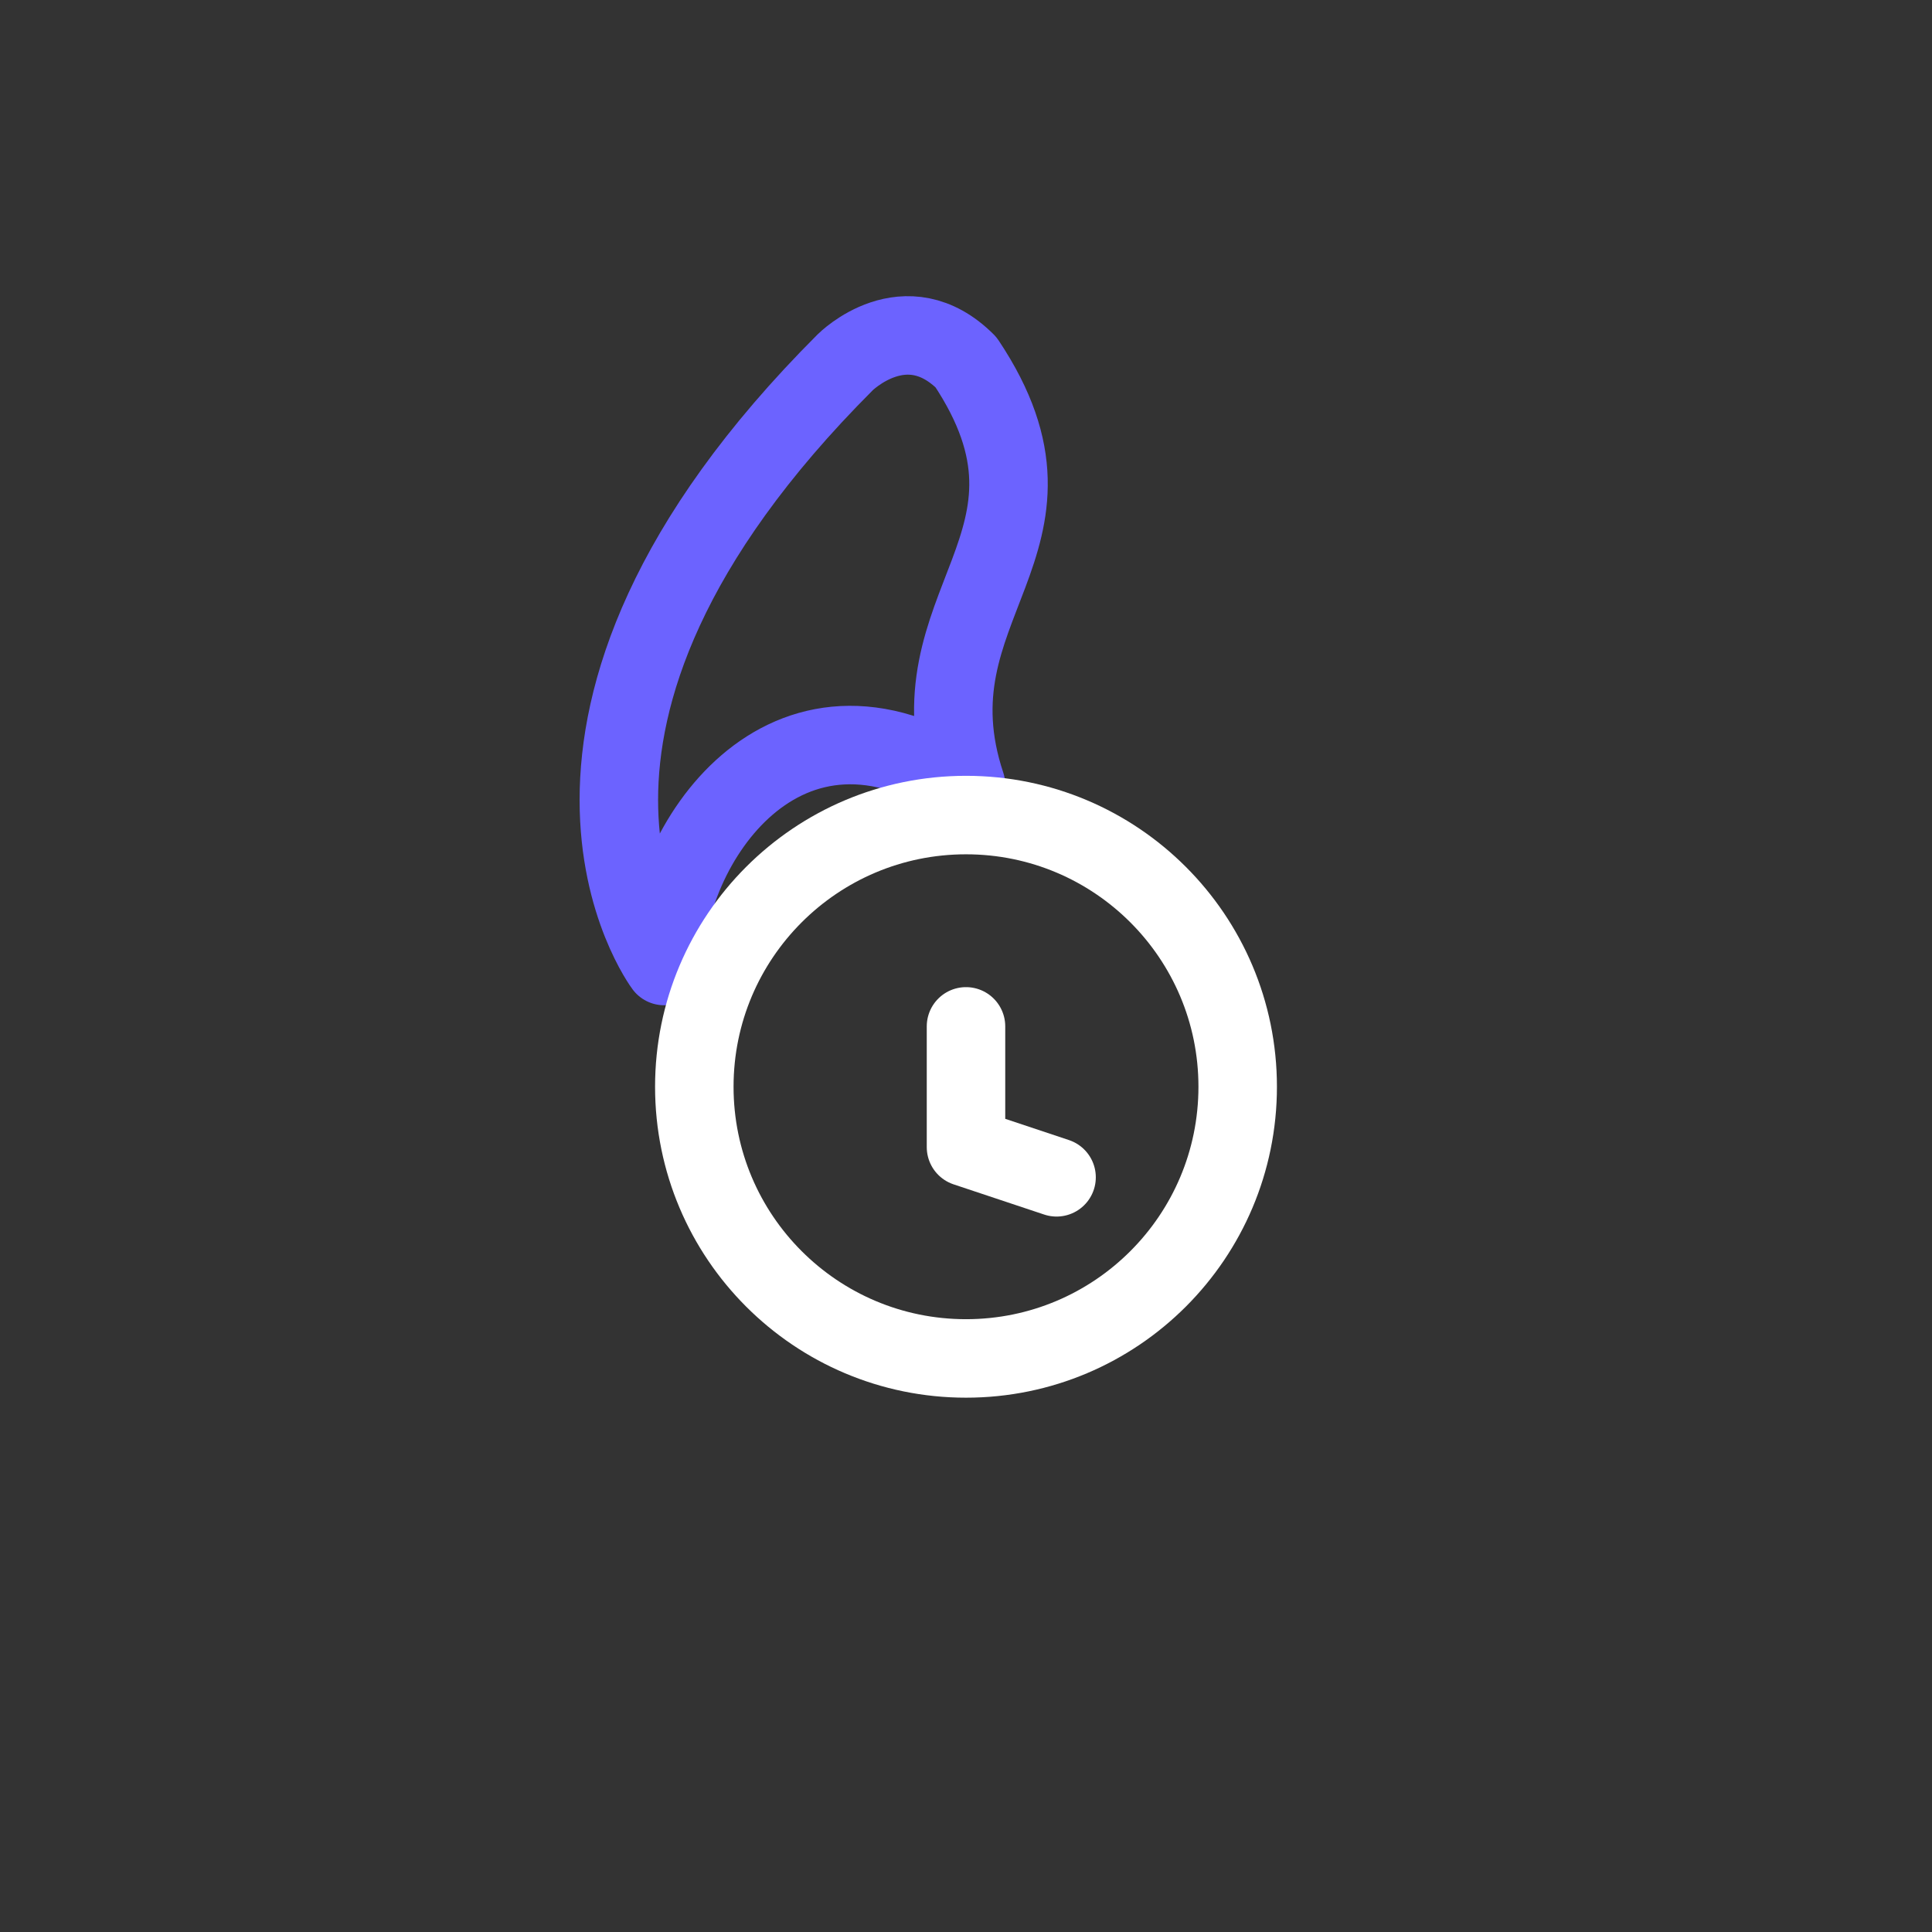<svg xmlns="http://www.w3.org/2000/svg" viewBox="0 0 64 64"><rect x="0" y="0" width="64" height="64" fill="#333333" stroke="none"/><g fill="none" stroke-linecap="round" stroke-linejoin="round" stroke-width="2.6"><path d="M32 12c4 6-2 8 0 14-6-4-10 2-10 6 0 0-6-8 6-20 0 0 2-2 4 0z" stroke="#6C63FF"></path><circle cx="32" cy="36" r="9" stroke="#FFFFFF"></circle><path d="M32 34v4l3 1" stroke="#FFFFFF"></path></g></svg>